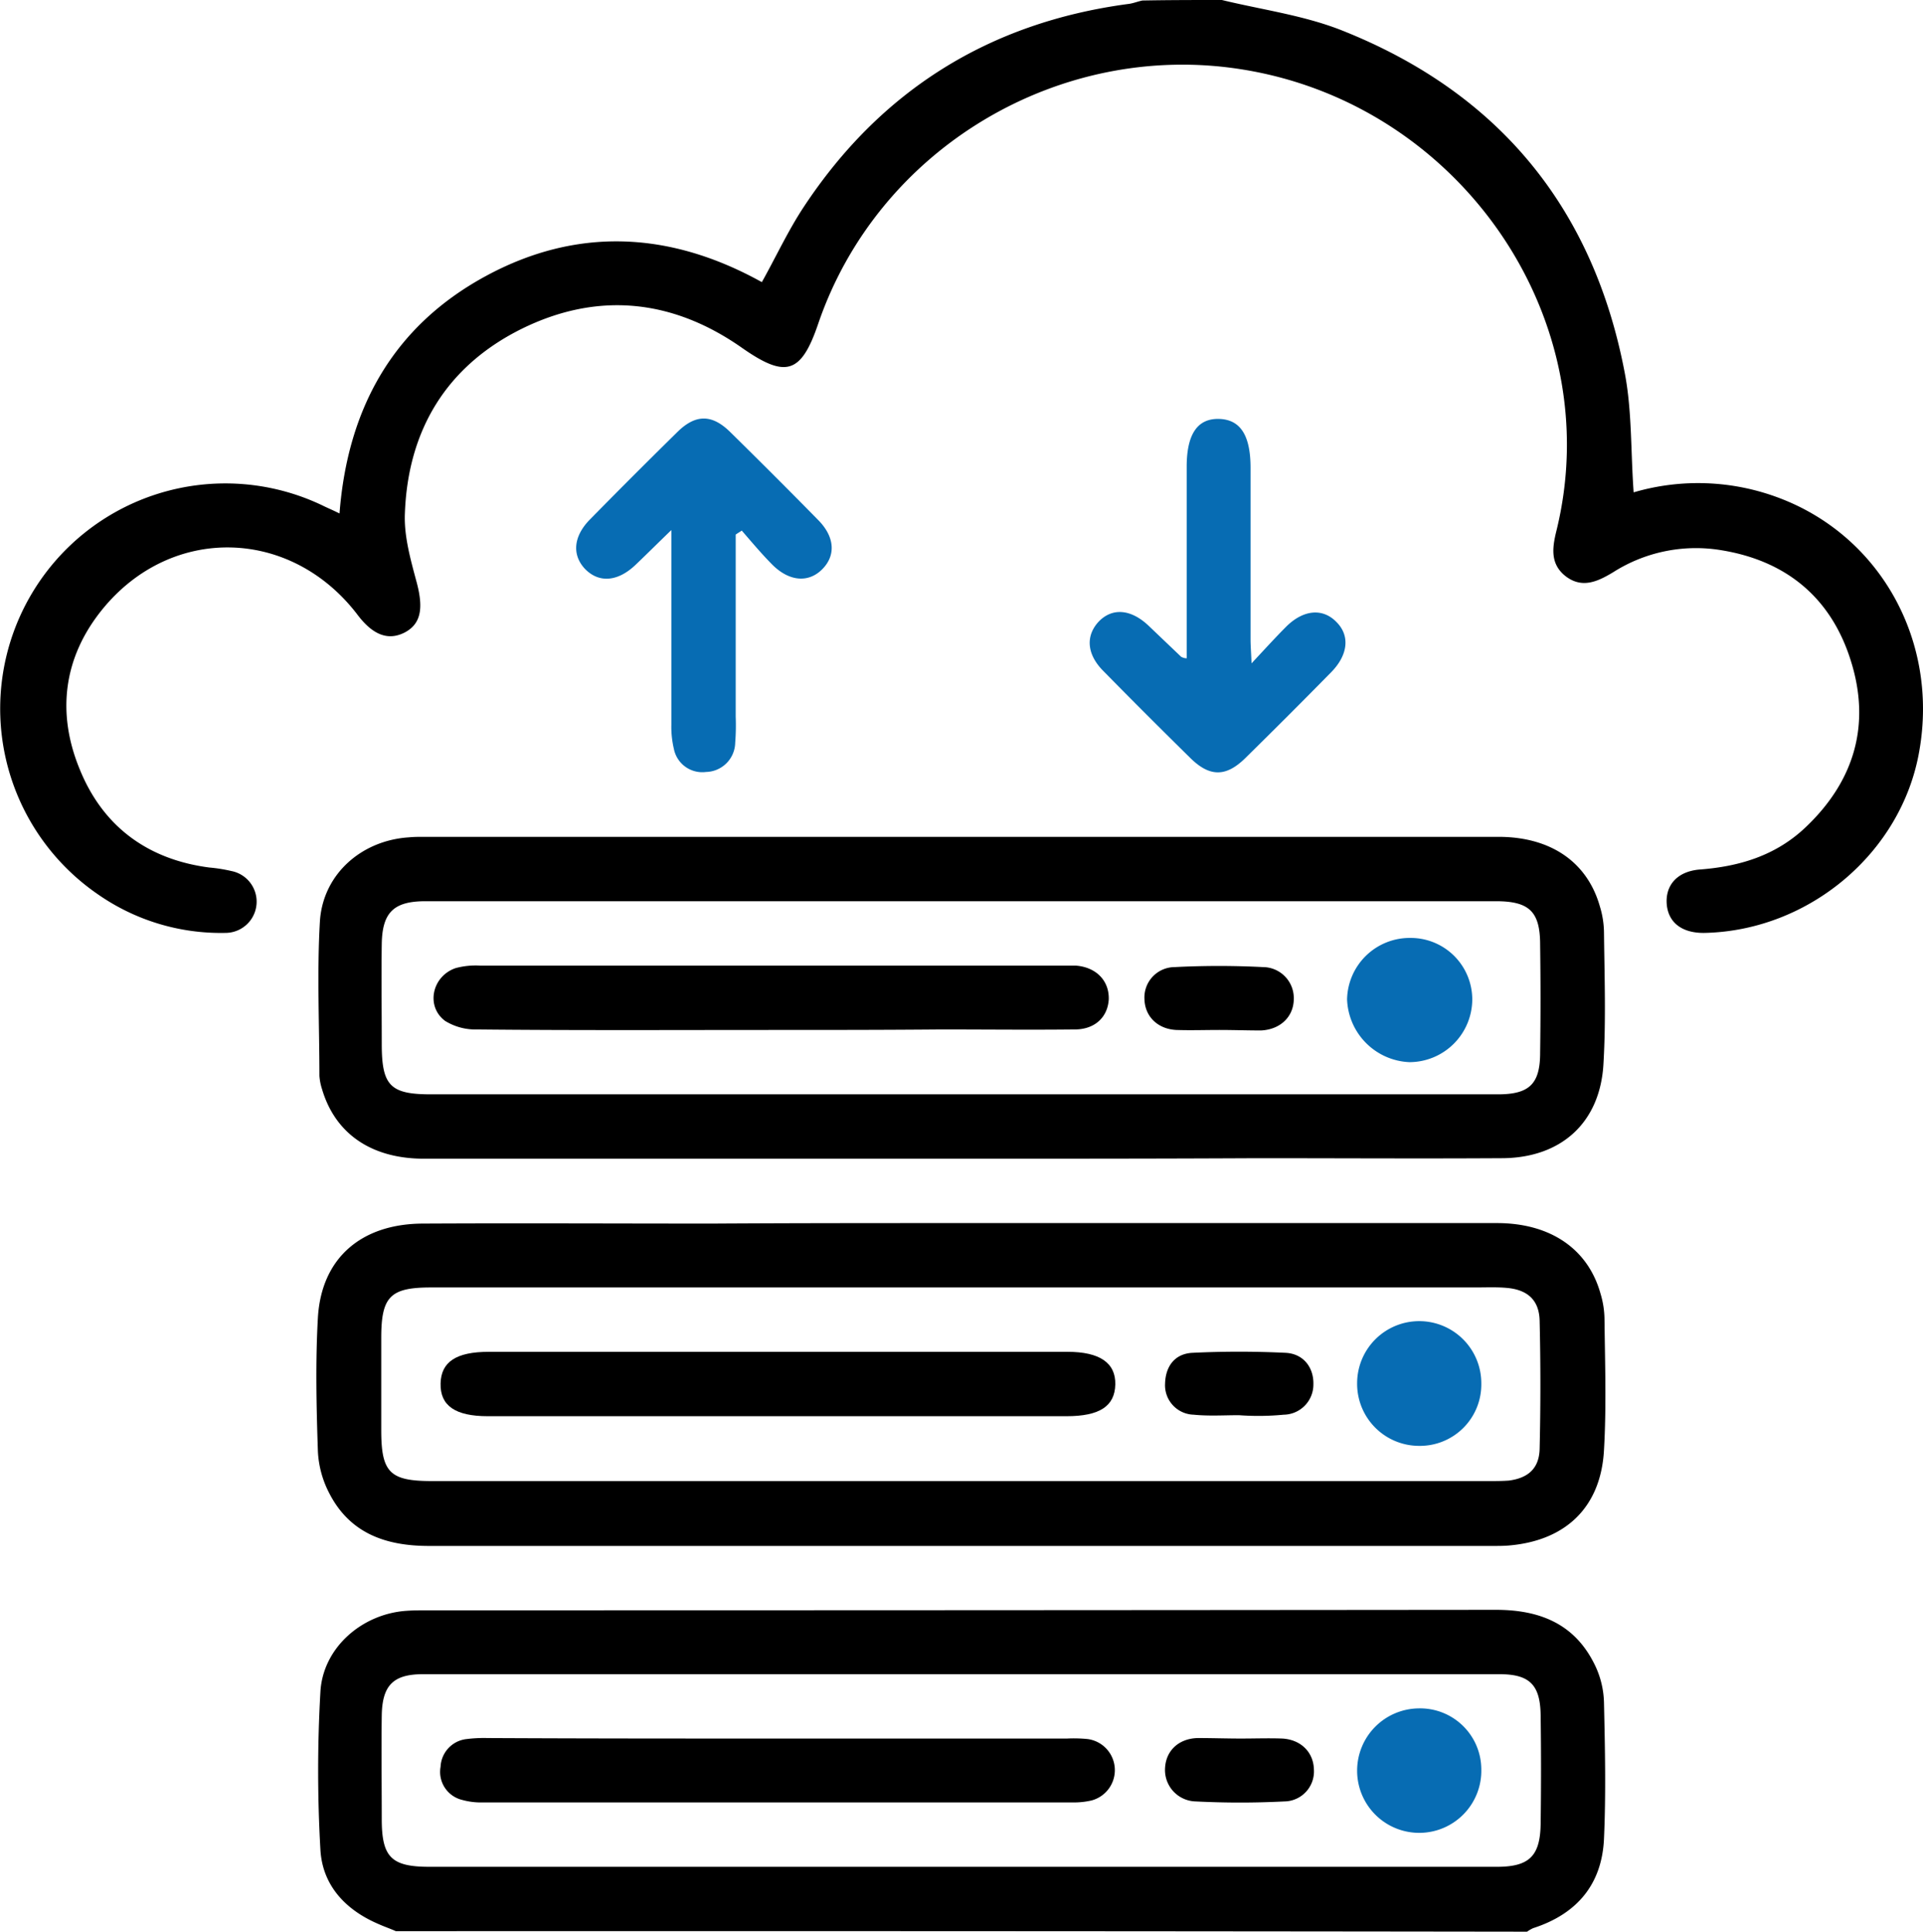 <?xml version="1.0" encoding="UTF-8"?>
<svg xmlns="http://www.w3.org/2000/svg" width="382.48" height="384.1" viewBox="0 0 382.48 384.1">
  <g id="Hosting_Migration" data-name="Hosting Migration" transform="translate(-0.07)">
    <path id="Path_1295" data-name="Path 1295" d="M243.1,0c7.8,1.9,16,3,23.5,5.9,31.3,12.3,50.3,35.2,56.6,68.1,1.5,7.7,1.2,15.8,1.8,23.9A45.538,45.538,0,0,1,353.9,99c20.2,7.6,31.8,28.5,27.9,50.4-3.5,20.1-21.8,35.6-42.6,36.1-4.4.1-7.2-1.9-7.6-5.5-.4-3.8,1.9-6.7,6.5-7.1,8-.6,15.2-2.8,21.1-8.4,9.7-9.2,13-20.4,9-33.1-3.9-12.5-12.8-19.9-25.8-22a30.673,30.673,0,0,0-21.5,4.4c-3,1.8-6.1,3.3-9.4.8-3.1-2.4-2.7-5.6-1.9-8.9,10.5-42.2-19.1-85-62.5-91.9C210.8,8,174.7,29.5,162.8,64.4c-3.4,10-6.5,10.8-15.1,4.8-13.8-9.7-28.7-11.3-43.9-3.8-14.9,7.4-22.6,20.1-23.2,36.7-.2,4.6,1.2,9.4,2.4,13.9,1.3,5,.8,8.1-2.5,9.8-3.2,1.6-6.2.5-9.2-3.4-13.2-17.5-37.1-18.2-50.9-1.2-7.7,9.5-9.1,20.5-4.5,31.7,4.6,11.4,13.5,18,25.8,19.6a31.068,31.068,0,0,1,4.4.7,6.208,6.208,0,0,1-1.2,12.3,42.75,42.75,0,0,1-25.4-7.7,44.785,44.785,0,0,1,44.7-77.3c1,.5,2,.9,3.4,1.6C69.2,81.3,78.2,65,96.5,55s36.9-9,55.1,1.1c2.8-5,5.2-10.2,8.3-14.9C175.2,18,196.8,4.5,224.4.8c1-.1,1.9-.5,2.9-.7C232.6,0,237.8,0,243.1,0Z"/>
    <path id="Path_1296" data-name="Path 1296" d="M78.8,384c-1.1-.5-2.3-.9-3.4-1.4-6.6-2.8-11.2-7.7-11.6-14.8a274.1,274.1,0,0,1,0-31.4c.5-8.8,8.3-15.5,17.1-16.1,1.4-.1,2.7-.1,4.1-.1q106.35,0,212.6-.1c8.6,0,15.5,2.7,19.5,10.6a18.128,18.128,0,0,1,2,7.9c.2,9,.4,18,0,27-.4,9.1-5.4,15-14.1,17.8a7.46,7.46,0,0,0-1.2.7Q191.3,383.95,78.8,384Zm112.5-12.8H297.8c6.4,0,8.6-2.1,8.7-8.5.1-7.2.1-14.5,0-21.7-.1-6-2.2-8.1-8.2-8.1H84.2c-5.9,0-8.1,2.2-8.2,8.2-.1,6.9,0,13.7,0,20.6,0,7.6,1.9,9.5,9.5,9.5Z"/>
    <path id="Path_1297" data-name="Path 1297" d="M191.3,230.4H84.4c-10.5,0-17.7-5-20.3-13.9a10.891,10.891,0,0,1-.5-2.6c0-10.2-.5-20.5.1-30.7.6-9.4,8.3-16.1,17.7-16.7,1-.1,2-.1,3-.1H298.1c10.4,0,17.7,5,20.2,13.9a18.208,18.208,0,0,1,.8,5.2c.1,8.6.4,17.3-.1,25.9-.6,11.8-8.4,18.9-20.3,18.9-16.2.1-32.5,0-48.7,0C230.5,230.4,210.9,230.4,191.3,230.4Zm-.1-12.8H298c6.3,0,8.4-2.1,8.4-8.3.1-7.1.1-14.2,0-21.4,0-6.6-2.1-8.7-8.8-8.7H84.7c-6.3,0-8.6,2.2-8.7,8.5-.1,6.6,0,13.2,0,19.9,0,8.3,1.7,10,9.8,10Z"/>
    <path id="Path_1298" data-name="Path 1298" d="M191.7,243.2H297.8c10.6,0,18.1,5.1,20.6,14a18.208,18.208,0,0,1,.8,5.2c.1,8.6.4,17.3-.1,25.9-.6,11.3-7.5,18-18.8,19-1.1.1-2.2.1-3.4.1H85.4c-8.6,0-15.8-2.5-19.9-10.6a20.068,20.068,0,0,1-2.2-8.2c-.3-8.9-.5-17.8,0-26.6.7-11.9,8.7-18.7,21-18.7,19.1-.1,38.2,0,57.4,0C158.4,243.2,175.1,243.2,191.7,243.2Zm-.6,51.3h105c1.4,0,2.8,0,4.1-.1,3.8-.5,6-2.4,6.1-6.3q.3-12.75,0-25.5c-.1-4-2.3-6.1-6.4-6.5-2.1-.2-4.2-.1-6.4-.1H85.8c-8.1,0-9.9,1.8-9.9,10v18.4c0,8.4,1.7,10.1,10.1,10.1Z"/>
    <path id="Path_1299" data-name="Path 1299" d="M236.1,130.9V92.8c0-6.4,2.1-9.6,6.4-9.5s6.3,3.3,6.3,9.7v34.1c0,1.2.1,2.4.2,4.8,2.8-3,4.8-5.2,7-7.4,3.4-3.3,7.2-3.6,9.9-.8,2.7,2.7,2.3,6.5-1,9.9-5.7,5.8-11.4,11.5-17.2,17.2-3.8,3.7-7,3.7-10.8,0-5.9-5.8-11.7-11.6-17.5-17.5-3.2-3.3-3.4-6.9-.8-9.7,2.7-2.8,6.4-2.5,9.9.8,2.2,2.1,4.3,4.1,6.5,6.2A2.431,2.431,0,0,0,236.1,130.9Z" fill="#076cb3"/>
    <path id="Path_1300" data-name="Path 1300" d="M146.4,106.3v36.2a45.126,45.126,0,0,1-.1,5.2,5.937,5.937,0,0,1-5.8,5.8,5.756,5.756,0,0,1-6.4-4.6,19.093,19.093,0,0,1-.5-4.8V105.4c-2.7,2.6-4.9,4.8-7,6.8-3.6,3.5-7.4,3.8-10.2.9-2.6-2.8-2.3-6.5,1.1-9.9,5.7-5.8,11.4-11.5,17.2-17.2,3.7-3.7,7-3.7,10.7,0,5.9,5.8,11.7,11.6,17.5,17.5,3.2,3.3,3.4,6.9.8,9.6-2.7,2.8-6.5,2.6-9.9-.7-2.2-2.2-4.2-4.6-6.2-6.9C147.2,105.8,146.8,106,146.4,106.3Z" fill="#076cb3"/>
    <path id="Path_1301" data-name="Path 1301" d="M154.9,345.7h57.4a27.732,27.732,0,0,1,4.1.1,6.235,6.235,0,0,1,.8,12.2,15.534,15.534,0,0,1-3.7.4H96.1a13.974,13.974,0,0,1-4.1-.5,5.724,5.724,0,0,1-4.3-6.6,5.8,5.8,0,0,1,5.2-5.5,27.477,27.477,0,0,1,4.1-.2C116.4,345.7,135.7,345.7,154.9,345.7Z"/>
    <path id="Path_1302" data-name="Path 1302" d="M282.2,339.7a12.169,12.169,0,0,1,12.5,12.1,12.352,12.352,0,1,1-24.7.4A12.379,12.379,0,0,1,282.2,339.7Z" fill="#076cb3"/>
    <path id="Path_1303" data-name="Path 1303" d="M246.9,345.7c2.7,0,5.5-.1,8.2,0,3.7.2,6.2,2.7,6.3,6.1a5.963,5.963,0,0,1-5.9,6.4,172.205,172.205,0,0,1-17.6,0,6.253,6.253,0,0,1-6.1-6.7c.2-3.4,2.7-5.8,6.5-5.9,2.9,0,5.7.1,8.6.1Z"/>
    <path id="Path_1304" data-name="Path 1304" d="M153.4,204.8c-19.5,0-39,.1-58.5-.1a11.476,11.476,0,0,1-6.3-1.7c-3.9-2.9-2.6-8.9,2.1-10.5a15.386,15.386,0,0,1,4.8-.5H214c4.1.3,6.7,3,6.6,6.7-.2,3.5-2.7,6-6.8,6-8.9.1-17.8,0-26.6,0C175.9,204.8,164.7,204.8,153.4,204.8Z"/>
    <path id="Path_1305" data-name="Path 1305" d="M280.6,186.5a12.249,12.249,0,0,1,12.3,12.4,12.529,12.529,0,0,1-12.5,12.3A12.964,12.964,0,0,1,268,198.7,12.466,12.466,0,0,1,280.6,186.5Z" fill="#076cb3"/>
    <path id="Path_1306" data-name="Path 1306" d="M242.6,204.8c-2.9,0-5.7.1-8.6,0-3.7-.2-6.2-2.7-6.3-6.1a6.043,6.043,0,0,1,6-6.4,172.2,172.2,0,0,1,17.6,0,6.162,6.162,0,0,1,6.1,6.3c0,3.5-2.6,6.1-6.5,6.3C248.1,204.9,245.3,204.8,242.6,204.8Z"/>
    <path id="Path_1307" data-name="Path 1307" d="M154.5,281.6H97.1c-6.5,0-9.5-2.1-9.4-6.5.1-4.3,3.1-6.3,9.6-6.3H212.4c6.4,0,9.6,2.2,9.5,6.5s-3.1,6.3-9.7,6.3Z"/>
    <path id="Path_1308" data-name="Path 1308" d="M282.3,287.5A12.334,12.334,0,0,1,270,275a12.35,12.35,0,0,1,24.7.1A12.211,12.211,0,0,1,282.3,287.5Z" fill="#076cb3"/>
    <path id="Path_1309" data-name="Path 1309" d="M246.5,281.4c-3,0-6,.2-9-.1a5.862,5.862,0,0,1-5.7-6.2c.1-3.4,1.9-5.9,5.4-6.1q9.3-.45,18.6,0c3.6.2,5.6,3,5.5,6.3a5.992,5.992,0,0,1-5.9,6,52.782,52.782,0,0,1-8.9.1Z"/>
  </g>
</svg>

